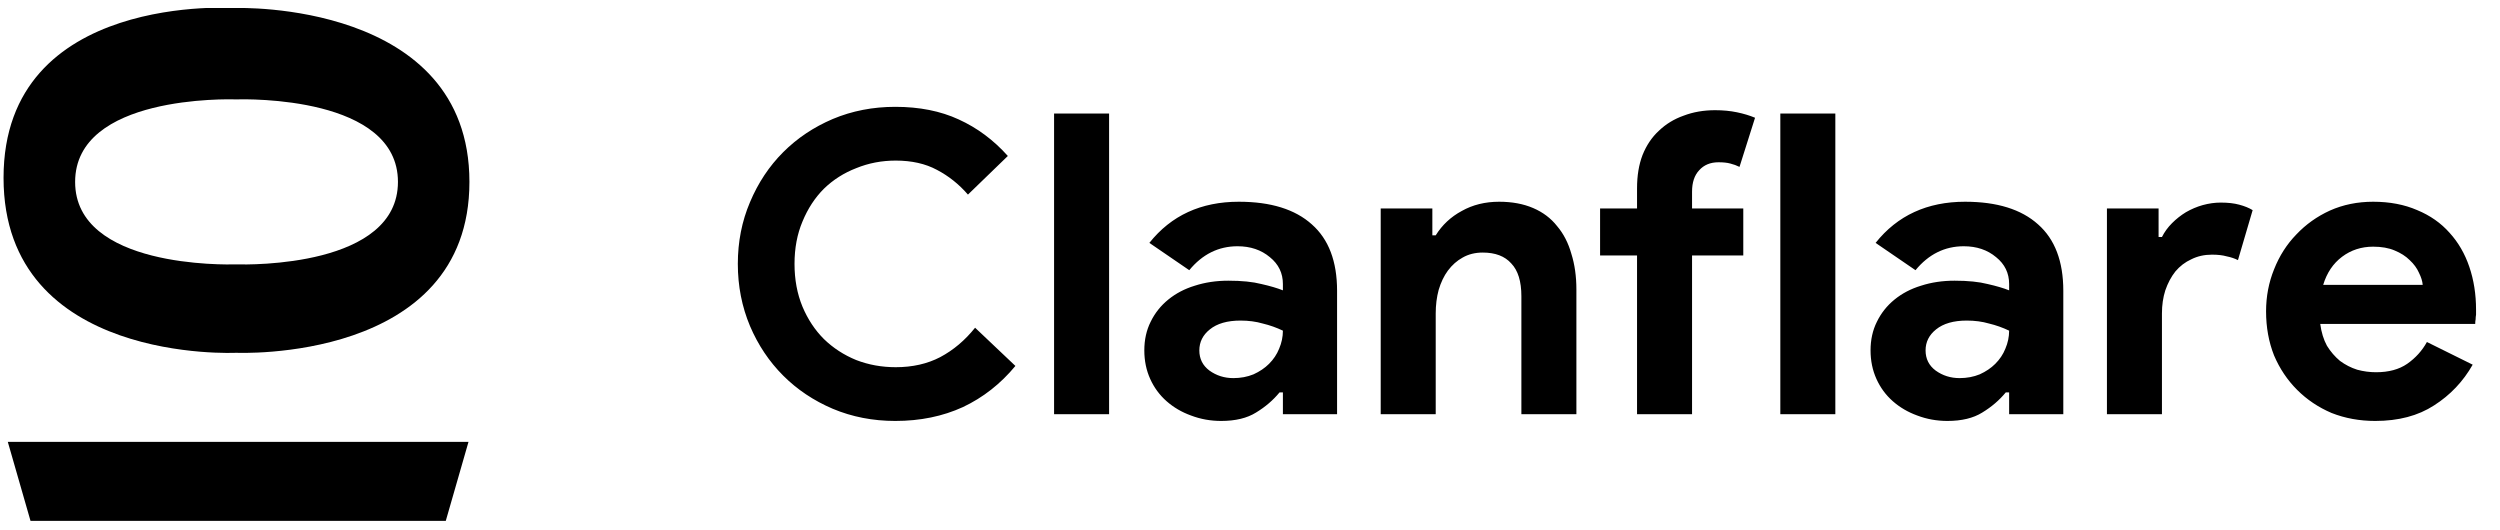 <svg width="217" height="46" viewBox="0 0 217 46" fill="none" xmlns="http://www.w3.org/2000/svg">
<g clip-path="url(#clip0_702_509)">
<path d="M20.525 0.696C20.525 0.696 0.308 -0.762 0.308 15.436C0.308 31.635 20.507 30.622 20.507 30.622C20.507 30.622 40.746 31.537 40.746 15.788C40.746 0.039 20.525 0.696 20.525 0.696ZM20.507 22.948H20.494C19.646 22.975 6.521 23.263 6.521 15.791C6.521 8.252 19.858 8.609 20.495 8.627C21.445 8.598 34.542 8.344 34.542 15.791C34.538 23.172 21.655 22.986 20.5 22.948H20.507Z" fill="black"/>
<path d="M2.662 45.258H38.68L40.666 38.353H0.677L2.662 45.258Z" fill="black"/>
</g>
<path d="M88.137 31.763C86.849 33.319 85.331 34.509 83.581 35.335C81.831 36.137 79.875 36.538 77.712 36.538C75.768 36.538 73.958 36.186 72.281 35.481C70.629 34.776 69.195 33.817 67.98 32.602C66.765 31.387 65.805 29.953 65.1 28.3C64.396 26.624 64.043 24.825 64.043 22.906C64.043 20.986 64.396 19.2 65.1 17.547C65.805 15.871 66.765 14.425 67.98 13.21C69.195 11.995 70.629 11.035 72.281 10.33C73.958 9.625 75.768 9.273 77.712 9.273C79.802 9.273 81.637 9.638 83.216 10.367C84.82 11.096 86.242 12.153 87.481 13.538L84.018 16.891C83.241 15.992 82.342 15.275 81.321 14.741C80.325 14.206 79.134 13.939 77.749 13.939C76.534 13.939 75.392 14.158 74.322 14.595C73.253 15.008 72.318 15.603 71.516 16.381C70.738 17.159 70.118 18.106 69.657 19.224C69.195 20.318 68.964 21.545 68.964 22.906C68.964 24.267 69.195 25.506 69.657 26.624C70.118 27.717 70.738 28.653 71.516 29.43C72.318 30.208 73.253 30.816 74.322 31.253C75.392 31.666 76.534 31.873 77.749 31.873C79.207 31.873 80.495 31.581 81.612 30.998C82.755 30.39 83.763 29.54 84.638 28.446L88.137 31.763ZM91.494 35.955V9.856H96.269V35.955H91.494ZM111.356 34.06H111.065C110.506 34.74 109.825 35.323 109.023 35.809C108.246 36.295 107.237 36.538 105.998 36.538C105.074 36.538 104.2 36.38 103.373 36.064C102.571 35.773 101.867 35.36 101.259 34.825C100.652 34.291 100.178 33.647 99.838 32.893C99.498 32.14 99.327 31.314 99.327 30.415C99.327 29.491 99.51 28.665 99.874 27.936C100.239 27.183 100.749 26.539 101.405 26.004C102.061 25.469 102.827 25.068 103.701 24.801C104.601 24.509 105.573 24.364 106.618 24.364C107.784 24.364 108.744 24.461 109.497 24.655C110.25 24.825 110.87 25.008 111.356 25.202V24.655C111.356 23.708 110.979 22.93 110.226 22.323C109.473 21.691 108.537 21.375 107.419 21.375C105.767 21.375 104.37 22.067 103.228 23.453L99.765 21.083C101.66 18.702 104.248 17.511 107.529 17.511C110.299 17.511 112.413 18.167 113.871 19.479C115.329 20.767 116.058 22.687 116.058 25.238V35.955H111.356V34.06ZM111.356 28.701C110.797 28.434 110.214 28.227 109.606 28.082C109.023 27.912 108.379 27.826 107.675 27.826C106.532 27.826 105.645 28.082 105.014 28.592C104.406 29.078 104.102 29.686 104.102 30.415C104.102 31.144 104.394 31.727 104.977 32.164C105.585 32.602 106.277 32.82 107.055 32.82C107.687 32.82 108.27 32.711 108.805 32.492C109.339 32.249 109.789 31.945 110.153 31.581C110.542 31.192 110.834 30.755 111.028 30.269C111.247 29.758 111.356 29.236 111.356 28.701ZM124.328 20.427H124.62C125.179 19.528 125.932 18.823 126.88 18.313C127.828 17.778 128.909 17.511 130.124 17.511C131.242 17.511 132.226 17.693 133.077 18.058C133.927 18.422 134.62 18.945 135.154 19.625C135.713 20.281 136.126 21.083 136.394 22.031C136.685 22.954 136.831 23.987 136.831 25.129V35.955H132.056V25.712C132.056 24.424 131.764 23.477 131.181 22.869C130.622 22.237 129.796 21.922 128.702 21.922C128.046 21.922 127.463 22.067 126.953 22.359C126.467 22.626 126.042 23.003 125.677 23.489C125.337 23.951 125.069 24.509 124.875 25.166C124.705 25.797 124.62 26.478 124.62 27.207V35.955H119.845V18.094H124.328V20.427ZM148.875 9.565C149.555 9.565 150.187 9.625 150.77 9.747C151.353 9.868 151.876 10.026 152.338 10.221L150.989 14.486C150.746 14.364 150.479 14.267 150.187 14.194C149.92 14.121 149.58 14.085 149.166 14.085C148.462 14.085 147.903 14.316 147.49 14.777C147.077 15.215 146.87 15.834 146.87 16.636V18.094H151.317V22.177H146.87V35.955H142.095V22.177H138.887V18.094H142.095V16.345C142.095 15.251 142.253 14.291 142.569 13.465C142.909 12.614 143.383 11.91 143.99 11.351C144.598 10.768 145.315 10.33 146.141 10.039C146.967 9.723 147.878 9.565 148.875 9.565ZM154.532 35.955V9.856H159.307V35.955H154.532ZM174.393 34.06H174.102C173.543 34.74 172.862 35.323 172.06 35.809C171.283 36.295 170.274 36.538 169.035 36.538C168.112 36.538 167.237 36.38 166.41 36.064C165.609 35.773 164.904 35.36 164.296 34.825C163.689 34.291 163.215 33.647 162.875 32.893C162.535 32.14 162.364 31.314 162.364 30.415C162.364 29.491 162.547 28.665 162.911 27.936C163.276 27.183 163.786 26.539 164.442 26.004C165.098 25.469 165.864 25.068 166.739 24.801C167.638 24.509 168.61 24.364 169.655 24.364C170.821 24.364 171.781 24.461 172.534 24.655C173.288 24.825 173.907 25.008 174.393 25.202V24.655C174.393 23.708 174.017 22.93 173.263 22.323C172.51 21.691 171.574 21.375 170.457 21.375C168.804 21.375 167.407 22.067 166.265 23.453L162.802 21.083C164.697 18.702 167.285 17.511 170.566 17.511C173.336 17.511 175.45 18.167 176.908 19.479C178.366 20.767 179.095 22.687 179.095 25.238V35.955H174.393V34.06ZM174.393 28.701C173.834 28.434 173.251 28.227 172.644 28.082C172.06 27.912 171.416 27.826 170.712 27.826C169.57 27.826 168.683 28.082 168.051 28.592C167.443 29.078 167.14 29.686 167.14 30.415C167.14 31.144 167.431 31.727 168.014 32.164C168.622 32.602 169.314 32.82 170.092 32.82C170.724 32.82 171.307 32.711 171.842 32.492C172.376 32.249 172.826 31.945 173.19 31.581C173.579 31.192 173.871 30.755 174.065 30.269C174.284 29.758 174.393 29.236 174.393 28.701ZM182.882 18.094H187.365V20.573H187.657C187.876 20.135 188.167 19.735 188.532 19.37C188.896 19.006 189.297 18.689 189.735 18.422C190.196 18.155 190.682 17.948 191.193 17.803C191.727 17.657 192.25 17.584 192.76 17.584C193.392 17.584 193.927 17.645 194.364 17.766C194.826 17.888 195.214 18.046 195.53 18.24L194.255 22.578C193.963 22.432 193.635 22.323 193.27 22.25C192.93 22.152 192.505 22.104 191.995 22.104C191.339 22.104 190.743 22.237 190.209 22.505C189.674 22.748 189.212 23.1 188.823 23.562C188.459 24.023 188.167 24.57 187.949 25.202C187.754 25.81 187.657 26.478 187.657 27.207V35.955H182.882V18.094ZM214.629 31.654C213.803 33.112 212.685 34.291 211.275 35.19C209.89 36.089 208.189 36.538 206.172 36.538C204.811 36.538 203.548 36.307 202.381 35.846C201.239 35.36 200.243 34.691 199.392 33.841C198.542 32.99 197.874 31.994 197.388 30.852C196.926 29.686 196.695 28.41 196.695 27.025C196.695 25.737 196.926 24.522 197.388 23.38C197.849 22.213 198.493 21.205 199.32 20.354C200.146 19.479 201.118 18.787 202.236 18.276C203.378 17.766 204.629 17.511 205.99 17.511C207.424 17.511 208.7 17.754 209.817 18.24C210.935 18.702 211.871 19.358 212.624 20.208C213.377 21.035 213.949 22.019 214.337 23.161C214.726 24.303 214.921 25.542 214.921 26.879C214.921 27.049 214.921 27.195 214.921 27.316C214.896 27.462 214.884 27.596 214.884 27.717C214.86 27.839 214.848 27.972 214.848 28.118H201.397C201.494 28.847 201.689 29.479 201.98 30.014C202.296 30.524 202.673 30.961 203.11 31.326C203.572 31.666 204.07 31.921 204.605 32.091C205.14 32.237 205.686 32.31 206.245 32.31C207.339 32.31 208.238 32.067 208.943 31.581C209.672 31.071 210.243 30.439 210.656 29.686L214.629 31.654ZM210.291 24.728C210.267 24.412 210.158 24.06 209.963 23.671C209.793 23.282 209.526 22.918 209.161 22.578C208.821 22.237 208.384 21.958 207.849 21.739C207.339 21.521 206.719 21.411 205.99 21.411C204.969 21.411 204.07 21.703 203.293 22.286C202.515 22.869 201.968 23.683 201.652 24.728H210.291Z" fill="black"/>
<defs>
<clipPath id="clip0_702_509">
<rect width="40.459" height="44.517" fill="white" transform="translate(0.305 0.697)"/>
</clipPath>
</defs>
</svg>
